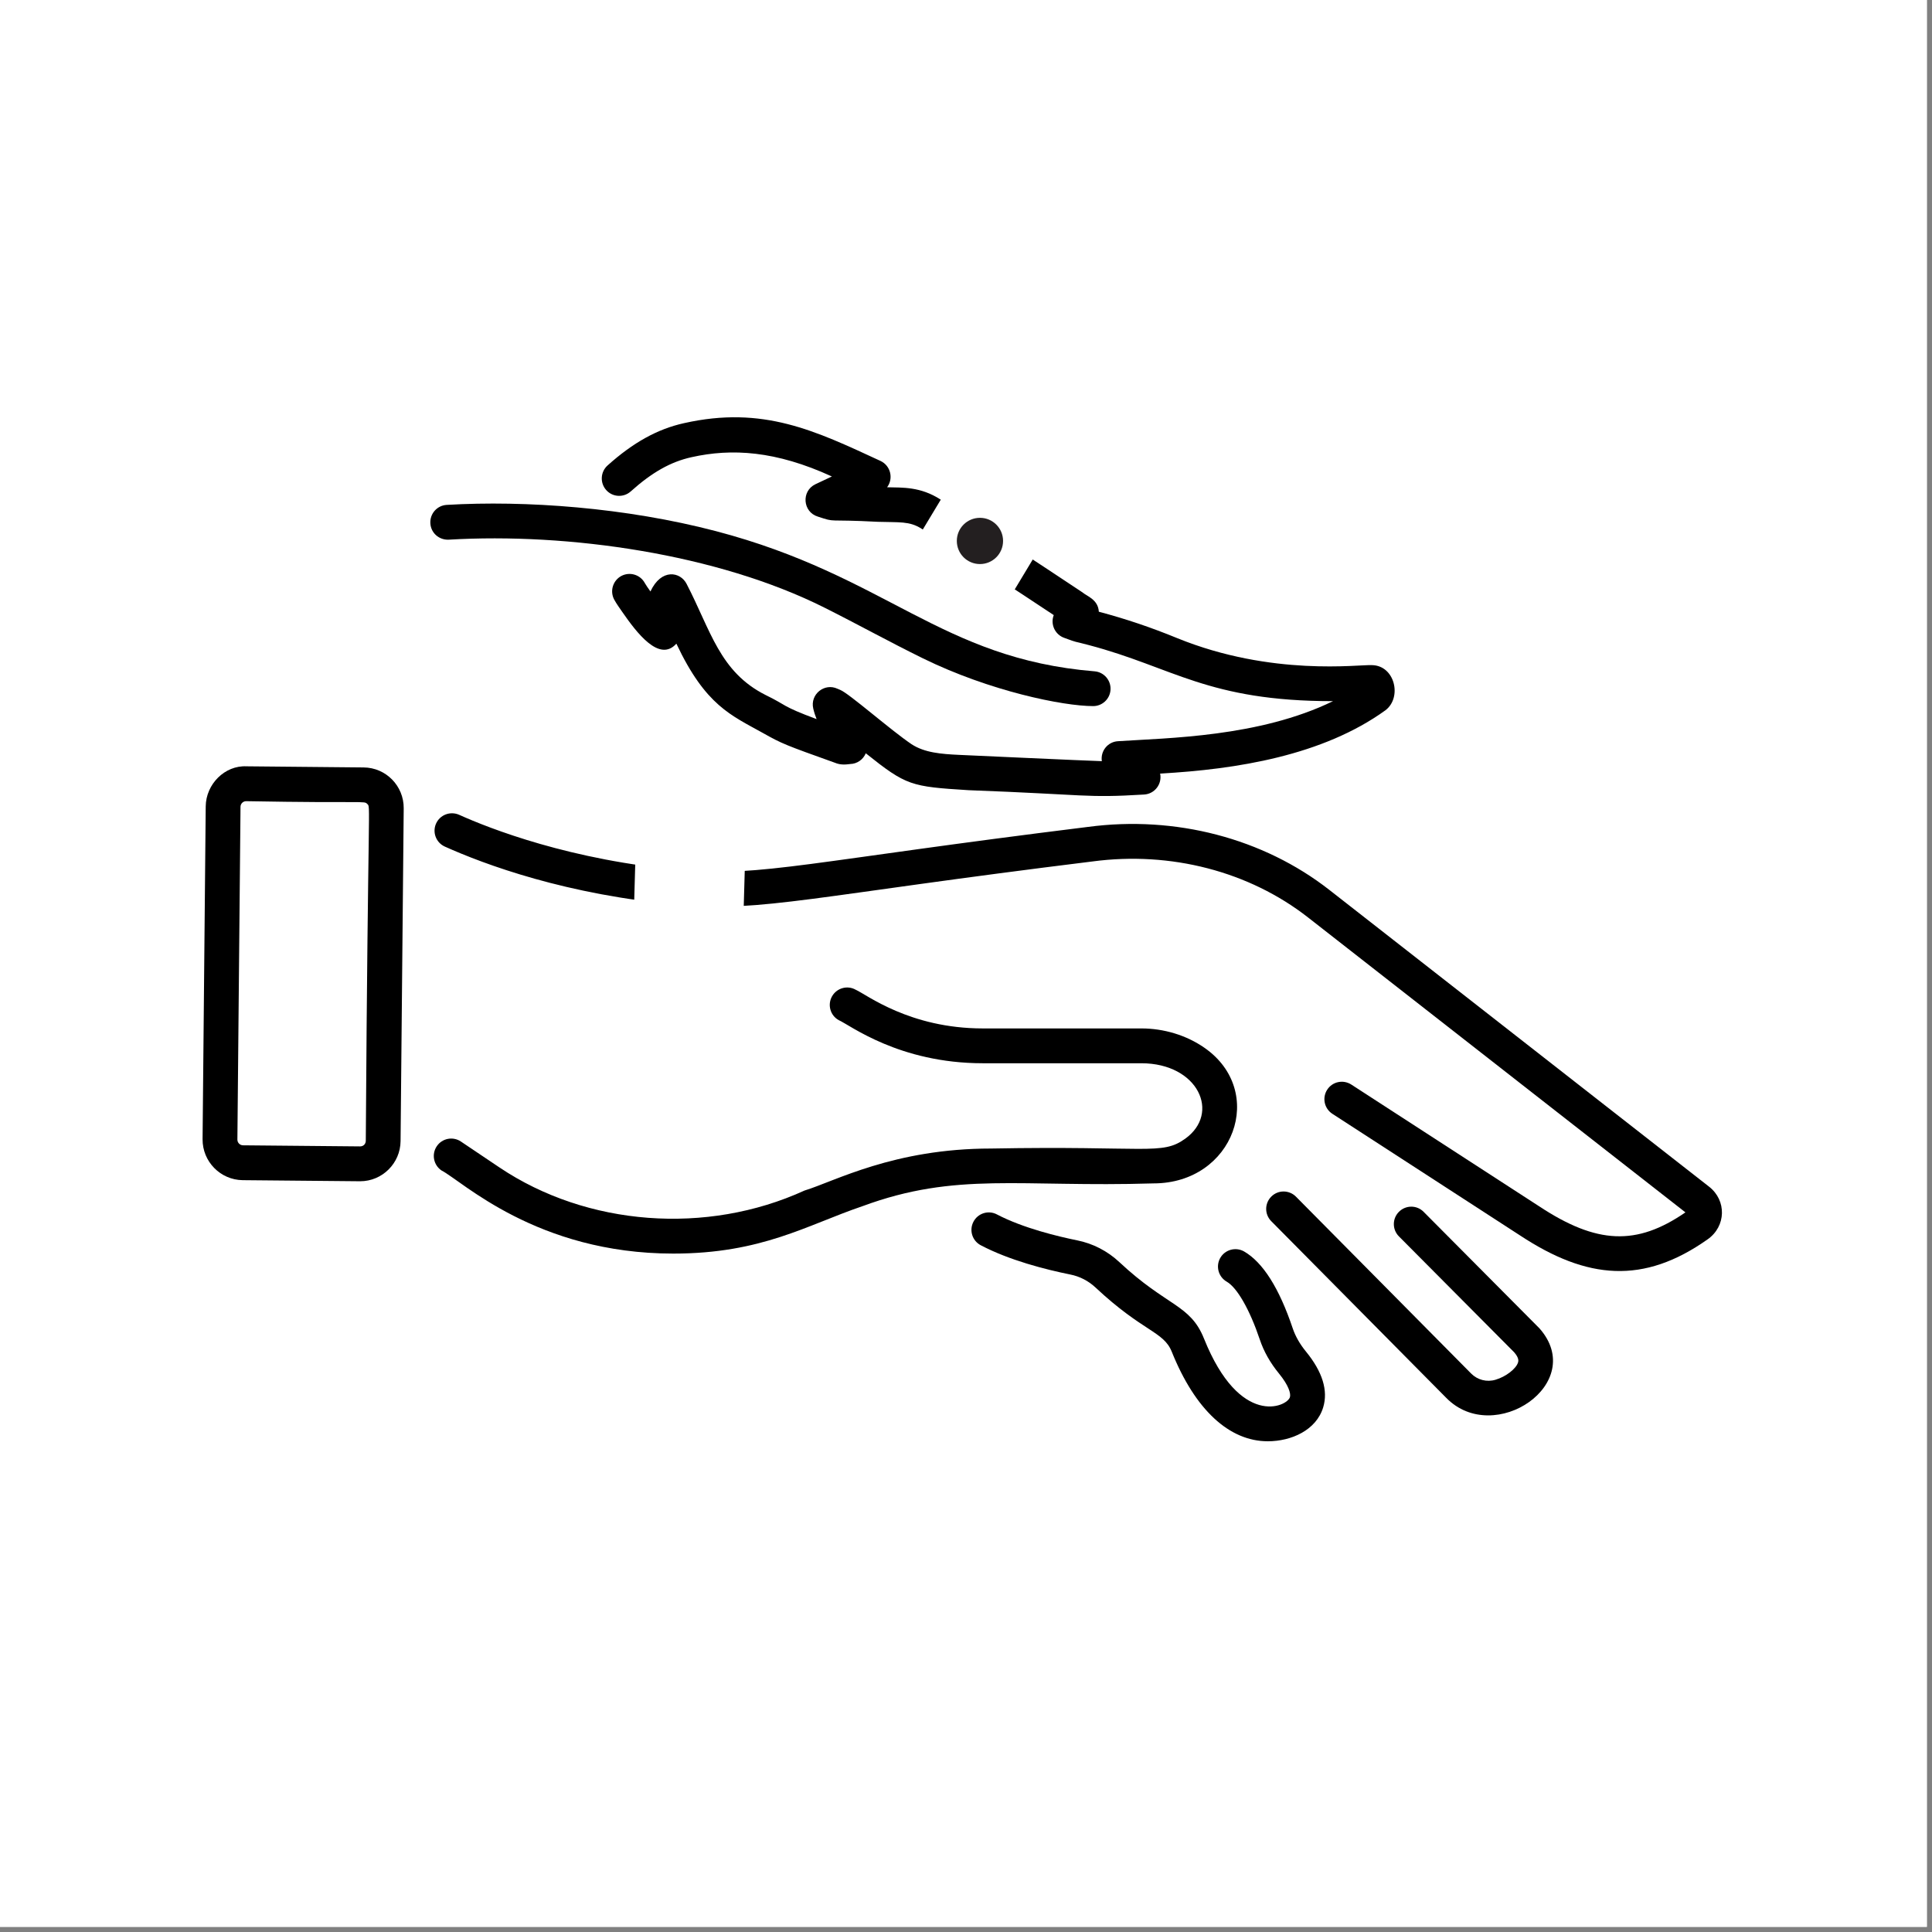 <svg version="1.0" preserveAspectRatio="xMidYMid meet" height="250" viewBox="0 0 187.5 187.5" zoomAndPan="magnify" width="250" xmlns:xlink="http://www.w3.org/1999/xlink" xmlns="http://www.w3.org/2000/svg"><rect x="0" y="0" width="187.5" height="187.5" fill="#808080" stroke="none"/><defs><clipPath id="6f4a0f34e4"><path clip-rule="nonzero" d="M 25.75 26.148 L 49.582 26.148 L 49.582 47.082 L 25.75 47.082 Z M 25.75 26.148"></path></clipPath><clipPath id="19e380e914"><path clip-rule="nonzero" d="M 0.75 0.148 L 24.582 0.148 L 24.582 21.082 L 0.75 21.082 Z M 0.75 0.148"></path></clipPath><clipPath id="1831239154"><rect height="22" y="0" width="25" x="0"></rect></clipPath><clipPath id="96f7fc29f1"><path clip-rule="nonzero" d="M 138.664 39.355 L 162.496 39.355 L 162.496 60.289 L 138.664 60.289 Z M 138.664 39.355"></path></clipPath><clipPath id="c4cf6bdb72"><path clip-rule="nonzero" d="M 0.664 0.355 L 24.496 0.355 L 24.496 21.289 L 0.664 21.289 Z M 0.664 0.355"></path></clipPath><clipPath id="90b9b950f5"><rect height="22" y="0" width="25" x="0"></rect></clipPath><clipPath id="64e6d90b73"><path clip-rule="nonzero" d="M 37.664 130.789 L 61.496 130.789 L 61.496 151.723 L 37.664 151.723 Z M 37.664 130.789"></path></clipPath><clipPath id="75cea2bc9a"><path clip-rule="nonzero" d="M 0.664 0.789 L 24.496 0.789 L 24.496 21.723 L 0.664 21.723 Z M 0.664 0.789"></path></clipPath><clipPath id="362e984a8e"><rect height="22" y="0" width="25" x="0"></rect></clipPath><clipPath id="cfa3c35f42"><path clip-rule="nonzero" d="M 77.02 137.176 L 100.852 137.176 L 100.852 158.109 L 77.02 158.109 Z M 77.02 137.176"></path></clipPath><clipPath id="b8b135293e"><path clip-rule="nonzero" d="M 0.02 0.176 L 23.852 0.176 L 23.852 21.109 L 0.02 21.109 Z M 0.02 0.176"></path></clipPath><clipPath id="948fb01d28"><rect height="22" y="0" width="24" x="0"></rect></clipPath><clipPath id="6bddb57820"><path clip-rule="nonzero" d="M 61 83 L 73 83 L 73 90 L 61 90 Z M 61 83"></path></clipPath><clipPath id="ad1dfc6a5f"><path clip-rule="nonzero" d="M 61.672 83.086 L 72.312 83.387 L 72.137 89.617 L 61.496 89.316 Z M 61.672 83.086"></path></clipPath><clipPath id="283dc26876"><path clip-rule="nonzero" d="M 0.277 0.059 L 11.527 0.059 L 11.527 6.762 L 0.277 6.762 Z M 0.277 0.059"></path></clipPath><clipPath id="764d469d4f"><path clip-rule="nonzero" d="M 0.672 0.086 L 11.312 0.387 L 11.137 6.617 L 0.496 6.316 Z M 0.672 0.086"></path></clipPath><clipPath id="a0564cada1"><rect height="7" y="0" width="12" x="0"></rect></clipPath><clipPath id="17378339c1"><path clip-rule="nonzero" d="M 88 47 L 102 47 L 102 58 L 88 58 Z M 88 47"></path></clipPath><clipPath id="b8d9ffefd4"><path clip-rule="nonzero" d="M 92.152 47.082 L 101.27 52.578 L 98.051 57.914 L 88.934 52.422 Z M 92.152 47.082"></path></clipPath><clipPath id="3b220323e1"><path clip-rule="nonzero" d="M 0.805 0 L 13.488 0 L 13.488 10.926 L 0.805 10.926 Z M 0.805 0"></path></clipPath><clipPath id="cb6e7dad99"><path clip-rule="nonzero" d="M 4.152 0.082 L 13.27 5.578 L 10.051 10.914 L 0.934 5.422 Z M 4.152 0.082"></path></clipPath><clipPath id="4a1fd38263"><rect height="11" y="0" width="14" x="0"></rect></clipPath><clipPath id="db28e873ea"><path clip-rule="nonzero" d="M 92.859 50.254 L 97.348 50.254 L 97.348 54.742 L 92.859 54.742 Z M 92.859 50.254"></path></clipPath><clipPath id="96364c1782"><path clip-rule="nonzero" d="M 95.105 50.254 C 93.863 50.254 92.859 51.258 92.859 52.496 C 92.859 53.738 93.863 54.742 95.105 54.742 C 96.344 54.742 97.348 53.738 97.348 52.496 C 97.348 51.258 96.344 50.254 95.105 50.254 Z M 95.105 50.254"></path></clipPath><clipPath id="a25d5fd784"><path clip-rule="nonzero" d="M 0.859 0.254 L 5.348 0.254 L 5.348 4.742 L 0.859 4.742 Z M 0.859 0.254"></path></clipPath><clipPath id="f207d12fa7"><path clip-rule="nonzero" d="M 3.105 0.254 C 1.863 0.254 0.859 1.258 0.859 2.496 C 0.859 3.738 1.863 4.742 3.105 4.742 C 4.344 4.742 5.348 3.738 5.348 2.496 C 5.348 1.258 4.344 0.254 3.105 0.254 Z M 3.105 0.254"></path></clipPath><clipPath id="d5443f2820"><rect height="5" y="0" width="6" x="0"></rect></clipPath></defs><path fill-rule="nonzero" fill-opacity="1" d="M 0 0 L 187 0 L 187 187 L 0 187 Z M 0 0" fill="#ffffff"></path><path fill-rule="nonzero" fill-opacity="1" d="M 0 0 L 187 0 L 187 187 L 0 187 Z M 0 0" fill="#ffffff"></path><path fill-rule="nonzero" fill-opacity="1" d="M 134.465 68.926 C 136.094 67.676 135.367 64.582 133.145 64.551 C 131.91 64.477 123.441 65.672 114.246 61.93 C 111.715 60.891 109.234 60.055 106.641 59.367 C 106.574 58.18 105.488 57.867 105.043 57.484 C 100.688 54.578 95.676 51.32 91.258 48.465 C 89.309 47.219 87.605 47.328 86.094 47.289 C 86.734 46.43 86.43 45.191 85.453 44.734 C 79.145 41.816 74.066 39.336 66.371 41.07 C 63.801 41.641 61.449 42.945 58.965 45.172 C 58.27 45.793 58.211 46.863 58.832 47.559 C 59.453 48.258 60.52 48.312 61.215 47.691 C 63.277 45.84 65.094 44.816 67.109 44.371 C 71.016 43.496 75.289 43.742 80.734 46.242 L 79.133 46.996 C 77.746 47.66 77.902 49.695 79.375 50.137 C 81.219 50.742 80.059 50.367 85.191 50.641 C 87.273 50.711 88.25 50.555 89.434 51.309 C 92.969 53.594 98.859 57.422 102.266 59.695 C 101.922 60.582 102.383 61.594 103.301 61.91 C 104.695 62.426 104.043 62.168 105.668 62.605 C 113.875 64.766 117.199 68.047 129.367 68.047 C 122.211 71.535 113.336 71.613 108.492 71.934 C 107.5 71.996 106.785 72.898 106.934 73.871 C 105.539 73.832 93.344 73.273 93.117 73.262 C 91.32 73.18 89.727 73.047 88.469 72.227 C 86.445 70.867 82.395 67.289 81.539 66.953 L 81.281 66.844 C 80.008 66.246 78.602 67.391 78.926 68.766 C 79.012 69.133 79.125 69.473 79.25 69.789 C 75.766 68.496 76.387 68.457 74.297 67.449 C 69.84 65.203 68.98 61.191 66.637 56.672 C 66.035 55.48 64.176 55.137 63.125 57.402 C 62.863 57.027 62.684 56.777 62.582 56.59 C 62.145 55.77 61.121 55.461 60.297 55.898 C 59.477 56.344 59.168 57.367 59.609 58.191 C 59.82 58.586 60.188 59.094 60.379 59.371 C 61.781 61.395 63.992 64.328 65.641 62.465 C 68.488 68.496 70.953 69.41 74.082 71.16 C 75.891 72.176 76.199 72.297 81.023 74.023 C 81.586 74.262 82.098 74.199 82.516 74.148 C 83.191 74.129 83.773 73.711 84.023 73.105 C 87.973 76.254 88.387 76.336 94.004 76.688 C 105.582 77.121 105.324 77.457 111.039 77.109 C 112.066 77.047 112.801 76.086 112.59 75.074 C 120.027 74.664 128.379 73.324 134.465 68.926 Z M 134.465 68.926" fill="#000000"></path><path fill-rule="nonzero" fill-opacity="1" d="M 43.551 52.375 C 55.156 51.688 69.605 53.758 80 58.965 C 83.199 60.566 86.266 62.27 89.566 63.891 C 96.078 67.082 103.18 68.527 106.094 68.527 C 106.961 68.527 107.699 67.859 107.773 66.977 C 107.848 66.047 107.156 65.227 106.23 65.152 C 91.234 63.918 86.094 55.906 69.48 51.547 C 60.746 49.258 51.016 48.547 43.348 49 C 42.418 49.055 41.711 49.855 41.766 50.785 C 41.816 51.719 42.605 52.418 43.551 52.375 Z M 43.551 52.375" fill="#000000"></path><path fill-rule="nonzero" fill-opacity="1" d="M 23.551 114.535 C 23.777 114.535 34.406 114.633 34.949 114.641 C 37.098 114.641 38.855 112.898 38.875 110.746 L 39.18 78.449 C 39.199 76.273 37.457 74.496 35.289 74.48 L 23.926 74.371 C 21.812 74.266 19.984 76.102 19.965 78.266 L 19.66 110.562 C 19.645 112.73 21.387 114.508 23.551 114.535 Z M 23.34 78.301 C 23.344 77.996 23.59 77.754 23.891 77.754 C 23.891 77.754 23.895 77.754 23.895 77.754 C 35.582 77.965 35.32 77.691 35.645 78.027 C 35.996 78.379 35.711 77.004 35.5 110.711 C 35.496 111.016 35.277 111.258 34.945 111.258 L 23.586 111.152 C 23.281 111.148 23.035 110.898 23.039 110.594 C 23.453 66.336 23.312 81.602 23.34 78.301 Z M 23.34 78.301" fill="#000000"></path><path fill-rule="nonzero" fill-opacity="1" d="M 165.867 115.168 L 129.02 86.371 C 122.602 81.352 114.062 79.125 105.598 80.25 C 78.574 83.594 73.879 85.102 66.355 84.465 C 55.391 83.523 47.457 80.383 44.555 79.074 C 43.699 78.699 42.703 79.074 42.32 79.926 C 41.938 80.777 42.32 81.777 43.168 82.16 C 46.973 83.871 55 86.883 66.066 87.832 C 73.984 88.527 78.855 86.957 106.039 83.602 C 113.621 82.594 121.234 84.574 126.941 89.035 L 163.57 117.66 C 158.832 120.926 154.961 120.758 149.379 117.074 L 131.141 105.254 C 130.355 104.75 129.309 104.969 128.805 105.754 C 128.297 106.539 128.52 107.586 129.305 108.094 L 147.531 119.906 C 154.043 124.199 159.523 124.664 165.734 120.27 C 167.52 119.012 167.582 116.508 165.867 115.168 Z M 165.867 115.168" fill="#000000"></path><path fill-rule="nonzero" fill-opacity="1" d="M 115.008 110.523 C 112.738 112.145 111.352 111.184 96.191 111.465 C 86.738 111.465 81.008 114.648 78.074 115.543 C 68.586 119.883 56.965 119.004 48.473 113.301 L 44.73 110.785 C 43.957 110.266 42.906 110.469 42.387 111.246 C 41.867 112.02 42.074 113.07 42.848 113.594 C 44.832 114.605 52.082 121.66 65.34 121.66 C 73.949 121.66 78.297 118.895 83.695 117.062 C 92.82 113.688 98.992 115.246 111.945 114.848 C 119.758 114.848 122.961 105.898 116.887 101.684 C 115.145 100.473 112.969 99.809 110.762 99.809 L 95.383 99.809 C 88.27 99.809 84.086 96.508 83.047 96.055 C 82.234 95.594 81.207 95.883 80.746 96.699 C 80.289 97.512 80.578 98.547 81.391 99 C 82.477 99.469 87.23 103.188 95.383 103.188 L 110.762 103.188 C 116.289 103.188 118.488 108.043 115.008 110.523 Z M 115.008 110.523" fill="#000000"></path><path fill-rule="nonzero" fill-opacity="1" d="M 145.145 133.902 C 144.293 134.16 143.387 133.922 142.77 133.297 L 125.77 116.133 C 125.113 115.473 124.043 115.465 123.383 116.125 C 122.719 116.785 122.715 117.852 123.375 118.516 L 140.367 135.672 C 145.027 140.406 154.105 134.246 149.406 128.918 L 138.16 117.605 C 137.5 116.941 136.434 116.941 135.77 117.602 C 135.109 118.258 135.105 119.328 135.766 119.992 L 146.941 131.23 C 147.445 131.801 147.359 132.102 147.328 132.215 C 147.148 132.832 146.148 133.609 145.145 133.902 Z M 145.145 133.902" fill="#000000"></path><path fill-rule="nonzero" fill-opacity="1" d="M 120.73 121.449 C 119.922 120.996 118.891 121.27 118.426 122.082 C 117.965 122.891 118.246 123.922 119.055 124.387 C 120.066 124.965 121.293 127.117 122.262 130 C 122.648 131.152 123.273 132.262 124.125 133.301 C 125.062 134.449 125.289 135.234 125.188 135.59 C 124.914 136.539 120.328 138.574 116.852 129.922 C 115.508 126.562 113.27 126.832 108.625 122.48 C 107.48 121.41 106.062 120.68 104.535 120.375 C 102.723 120.008 99.301 119.195 96.75 117.859 C 95.926 117.422 94.902 117.742 94.473 118.57 C 94.039 119.398 94.355 120.418 95.184 120.852 C 97.957 122.309 101.438 123.199 103.871 123.691 C 104.785 123.871 105.633 124.309 106.32 124.953 C 110.957 129.289 112.918 129.191 113.719 131.184 C 115.988 136.832 119.309 139.875 123.039 139.875 C 125.328 139.875 127.742 138.797 128.414 136.586 C 128.91 134.953 128.348 133.125 126.734 131.156 C 126.145 130.434 125.719 129.684 125.461 128.922 C 124.148 125.012 122.559 122.5 120.73 121.449 Z M 120.73 121.449" fill="#000000"></path><path fill-rule="nonzero" fill-opacity="1" d="M 29.836 39.578 C 31.637 40.332 35.078 43.723 36.082 45.723 C 36.746 47.059 38.734 46.941 39.199 45.484 C 39.801 43.602 43.023 40.305 45.047 39.512 C 46.43 38.969 46.488 37.02 45.129 36.398 C 43.105 35.473 39.965 32.27 39.238 30.387 C 38.699 28.992 36.738 28.934 36.125 30.301 C 35.227 32.301 31.73 35.738 29.887 36.438 C 28.465 36.977 28.43 38.992 29.836 39.578 Z M 37.613 34.18 C 38.613 35.5 39.922 36.836 41.242 37.887 C 39.848 38.953 38.473 40.359 37.453 41.758 C 36.367 40.426 35.004 39.082 33.684 38.051 C 35.074 36.984 36.508 35.578 37.613 34.18 Z M 37.613 34.18" fill="#000000"></path><path fill-rule="nonzero" fill-opacity="1" d="M 159.328 49.23 C 157.301 48.309 154.164 45.105 153.434 43.219 C 152.906 41.852 150.949 41.734 150.32 43.133 C 149.422 45.133 145.926 48.574 144.086 49.27 C 142.664 49.809 142.621 51.824 144.035 52.414 C 145.832 53.164 149.277 56.551 150.277 58.559 C 150.941 59.891 152.934 59.781 153.398 58.316 C 153.996 56.434 157.223 53.141 159.246 52.344 C 159.879 52.094 160.301 51.492 160.316 50.812 C 160.332 50.133 159.945 49.508 159.328 49.23 Z M 151.648 54.59 C 150.566 53.258 149.199 51.914 147.883 50.883 C 149.273 49.82 150.703 48.41 151.812 47.016 C 152.812 48.332 154.121 49.668 155.441 50.719 C 154.043 51.785 152.668 53.191 151.648 54.59 Z M 151.648 54.59" fill="#000000"></path><path fill-rule="nonzero" fill-opacity="1" d="M 43.781 142.73 C 45.324 143.375 48.285 146.289 49.148 148.016 C 49.824 149.371 51.805 149.219 52.266 147.777 C 52.777 146.168 55.539 143.355 57.27 142.672 C 58.648 142.129 58.707 140.18 57.352 139.559 C 55.648 138.781 52.906 135.988 52.293 134.406 C 51.754 133.008 49.793 132.957 49.18 134.32 C 48.426 136 45.375 139.004 43.832 139.59 C 43.184 139.836 42.754 140.449 42.742 141.145 C 42.73 141.836 43.145 142.465 43.781 142.73 Z M 50.672 138.141 C 51.484 139.168 52.492 140.199 53.516 141.043 C 52.414 141.91 51.352 142.996 50.52 144.102 C 49.648 143.062 48.598 142.031 47.566 141.199 C 48.664 140.328 49.773 139.238 50.672 138.141 Z M 50.672 138.141" fill="#000000"></path><path fill-rule="nonzero" fill-opacity="1" d="M 88.508 156.945 C 89.184 158.301 91.168 158.148 91.625 156.703 C 92.141 155.098 94.898 152.285 96.629 151.602 C 98.012 151.059 98.07 149.109 96.711 148.488 C 95.008 147.711 92.27 144.918 91.656 143.336 C 91.125 141.965 89.172 141.855 88.543 143.25 C 87.785 144.93 84.738 147.93 83.195 148.516 C 81.766 149.059 81.738 151.074 83.141 151.66 C 84.688 152.305 87.645 155.223 88.508 156.945 Z M 90.035 147.07 C 90.844 148.098 91.852 149.129 92.879 149.973 C 91.777 150.84 90.711 151.926 89.879 153.031 C 89.008 151.992 87.961 150.961 86.926 150.125 C 88.023 149.258 89.137 148.168 90.035 147.07 Z M 90.035 147.07" fill="#000000"></path><g clip-path="url(#6f4a0f34e4)"><g transform="matrix(1, 0, 0, 1, 25, 26)"><g clip-path="url(#1831239154)"><g clip-path="url(#19e380e914)"><path fill-rule="nonzero" fill-opacity="1" d="M 0.75 0.148 L 24.547 0.148 L 24.547 21.082 L 0.75 21.082 Z M 0.75 0.148" fill="#ffffff"></path></g></g></g></g><g clip-path="url(#96f7fc29f1)"><g transform="matrix(1, 0, 0, 1, 138, 39)"><g clip-path="url(#90b9b950f5)"><g clip-path="url(#c4cf6bdb72)"><path fill-rule="nonzero" fill-opacity="1" d="M 0.664 0.355 L 24.461 0.355 L 24.461 21.289 L 0.664 21.289 Z M 0.664 0.355" fill="#ffffff"></path></g></g></g></g><g clip-path="url(#64e6d90b73)"><g transform="matrix(1, 0, 0, 1, 37, 130)"><g clip-path="url(#362e984a8e)"><g clip-path="url(#75cea2bc9a)"><path fill-rule="nonzero" fill-opacity="1" d="M 0.664 0.789 L 24.461 0.789 L 24.461 21.723 L 0.664 21.723 Z M 0.664 0.789" fill="#ffffff"></path></g></g></g></g><g clip-path="url(#cfa3c35f42)"><g transform="matrix(1, 0, 0, 1, 77, 137)"><g clip-path="url(#948fb01d28)"><g clip-path="url(#b8b135293e)"><path fill-rule="nonzero" fill-opacity="1" d="M 0.02 0.176 L 23.816 0.176 L 23.816 21.109 L 0.02 21.109 Z M 0.02 0.176" fill="#ffffff"></path></g></g></g></g><g clip-path="url(#6bddb57820)"><g clip-path="url(#ad1dfc6a5f)"><g transform="matrix(1, 0, 0, 1, 61, 83)"><g clip-path="url(#a0564cada1)"><g clip-path="url(#283dc26876)"><g clip-path="url(#764d469d4f)"><path fill-rule="nonzero" fill-opacity="1" d="M 0.672 0.086 L 11.309 0.387 L 11.133 6.617 L 0.496 6.316 Z M 0.672 0.086" fill="#ffffff"></path></g></g></g></g></g></g><g clip-path="url(#17378339c1)"><g clip-path="url(#b8d9ffefd4)"><g transform="matrix(1, 0, 0, 1, 88, 47)"><g clip-path="url(#4a1fd38263)"><g clip-path="url(#3b220323e1)"><g clip-path="url(#cb6e7dad99)"><path fill-rule="nonzero" fill-opacity="1" d="M 4.152 0.082 L 13.266 5.574 L 10.051 10.914 L 0.934 5.422 Z M 4.152 0.082" fill="#ffffff"></path></g></g></g></g></g></g><g clip-path="url(#db28e873ea)"><g clip-path="url(#96364c1782)"><g transform="matrix(1, 0, 0, 1, 92, 50)"><g clip-path="url(#d5443f2820)"><g clip-path="url(#a25d5fd784)"><g clip-path="url(#f207d12fa7)"><path fill-rule="nonzero" fill-opacity="1" d="M 0.859 0.254 L 5.348 0.254 L 5.348 4.742 L 0.859 4.742 Z M 0.859 0.254" fill="#231f20"></path></g></g></g></g></g></g></svg>